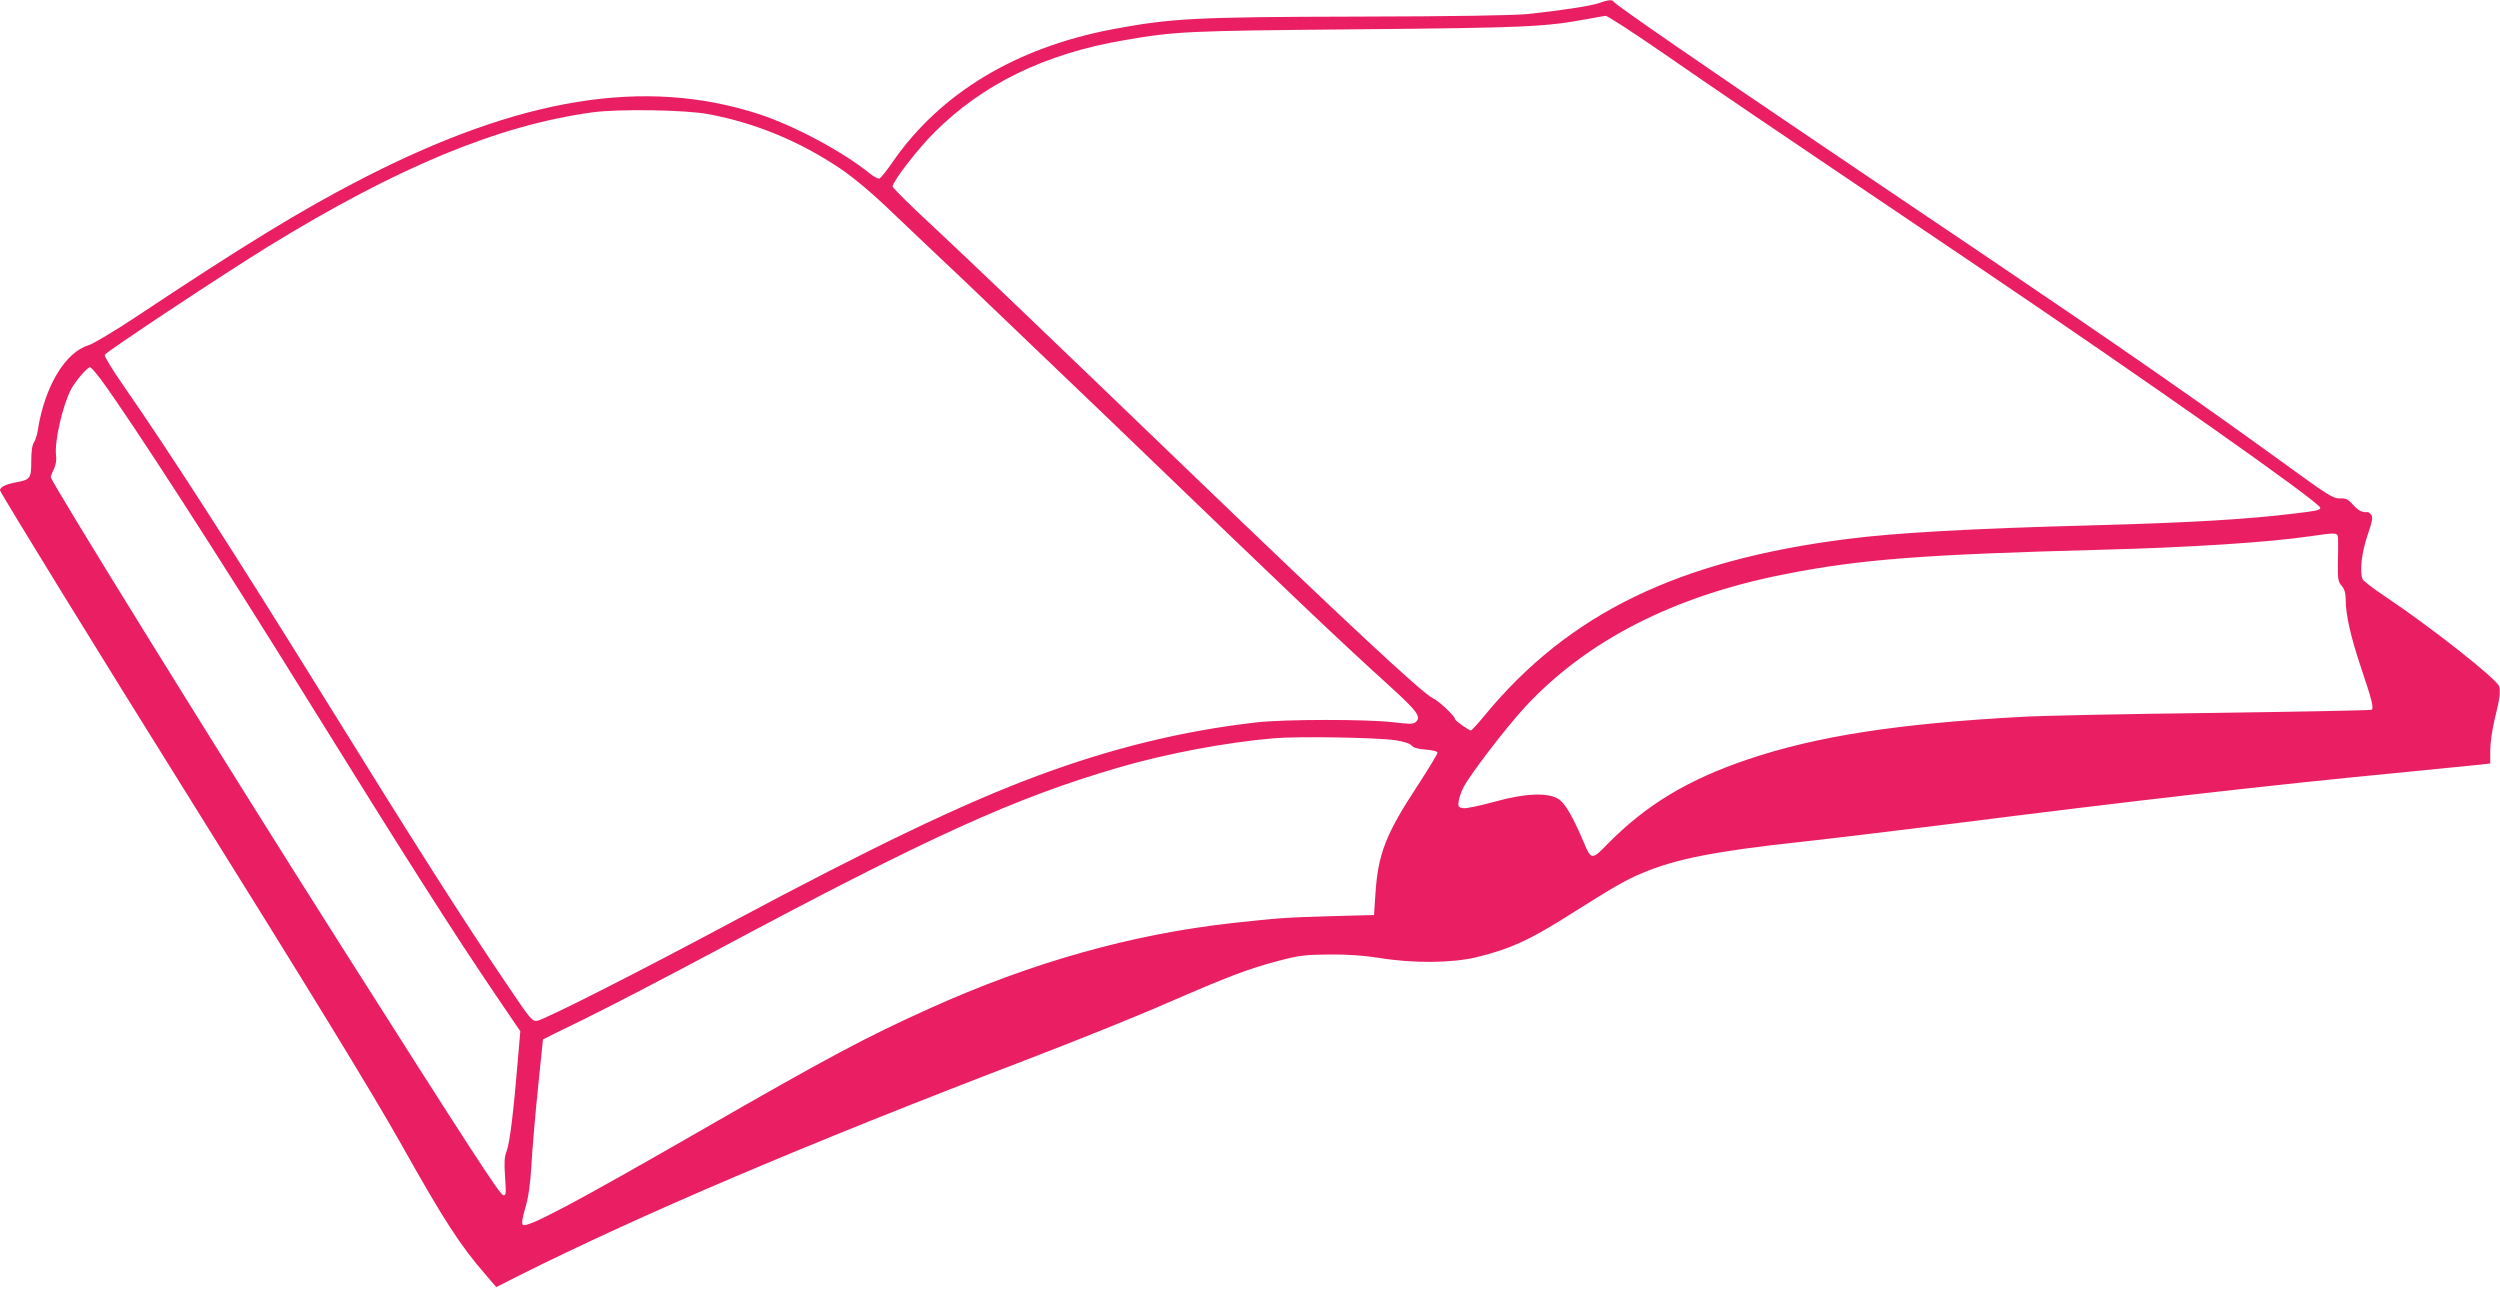 <?xml version="1.0" standalone="no"?>
<!DOCTYPE svg PUBLIC "-//W3C//DTD SVG 20010904//EN"
 "http://www.w3.org/TR/2001/REC-SVG-20010904/DTD/svg10.dtd">
<svg version="1.0" xmlns="http://www.w3.org/2000/svg"
 width="1280pt" height="660pt" viewBox="0 0 1280 660"
 preserveAspectRatio="xMidYMid meet">
<g transform="translate(0,660) scale(0.1,-0.1)"
fill="#e91e63" stroke="none">
<path d="M8189 6585 c-40 -15 -198 -39 -369 -57 -76 -7 -373 -12 -870 -13
-835 -2 -954 -8 -1260 -66 -489 -94 -873 -325 -1116 -673 -32 -47 -64 -87 -71
-90 -6 -3 -29 9 -50 26 -140 113 -384 243 -565 303 -587 191 -1224 87 -2036
-331 -309 -159 -606 -341 -1152 -704 -113 -75 -224 -141 -247 -148 -119 -35
-224 -211 -259 -432 -3 -25 -13 -54 -20 -65 -9 -12 -14 -47 -14 -96 0 -89 -4
-95 -80 -109 -51 -10 -80 -24 -80 -40 0 -11 508 -837 960 -1560 617 -988 950
-1531 1098 -1795 215 -383 299 -513 429 -662 l54 -63 112 57 c631 316 1471
674 2592 1103 248 95 572 225 720 290 327 142 429 181 583 221 102 27 135 31
257 32 96 1 177 -5 260 -18 172 -28 369 -26 495 4 174 43 275 89 490 226 204
129 275 170 356 204 173 73 372 113 819 161 154 17 492 58 750 90 945 120
1663 202 2310 264 198 20 384 38 413 41 l52 6 0 67 c0 37 10 105 21 152 28
114 32 145 25 175 -9 36 -349 304 -587 463 -59 39 -109 78 -113 87 -15 41 -5
133 25 222 26 75 29 96 19 108 -6 8 -15 14 -18 13 -27 -3 -46 7 -74 37 -26 30
-38 35 -68 33 -33 -1 -61 16 -271 169 -438 318 -854 607 -1554 1080 -220 148
-601 405 -846 571 -559 377 -1043 711 -1047 723 -5 12 -29 10 -73 -6z m332
-261 c264 -183 451 -310 1572 -1066 911 -615 1787 -1232 1787 -1258 0 -12 -20
-16 -130 -29 -246 -30 -528 -47 -1045 -61 -612 -16 -1003 -38 -1250 -70 -864
-110 -1422 -381 -1851 -900 -36 -44 -69 -80 -73 -80 -11 0 -81 50 -81 58 0 15
-86 96 -115 108 -48 20 -460 404 -1250 1164 -823 792 -1103 1059 -1307 1250
-115 106 -208 199 -208 205 0 25 126 189 212 275 248 249 568 405 973 474 265
46 318 48 1195 56 869 8 959 12 1185 54 39 7 77 14 86 15 9 0 144 -87 300
-195z m-4891 -309 c240 -45 467 -140 672 -278 71 -48 164 -126 275 -233 92
-88 256 -243 363 -344 107 -102 431 -412 720 -689 1014 -976 1167 -1122 1463
-1391 138 -126 156 -152 123 -179 -10 -9 -38 -8 -112 1 -134 16 -561 16 -704
-1 -371 -42 -740 -132 -1118 -273 -377 -140 -839 -361 -1582 -758 -467 -250
-937 -488 -978 -496 -26 -5 -34 3 -148 173 -220 323 -479 730 -939 1473 -465
750 -797 1266 -1038 1613 -53 76 -94 144 -91 150 6 15 604 411 834 553 666
409 1181 623 1665 689 134 18 478 13 595 -10z m-3114 -1357 c159 -217 602
-903 1067 -1653 487 -785 740 -1183 960 -1507 l121 -178 -13 -152 c-21 -255
-41 -421 -57 -462 -12 -30 -13 -60 -8 -133 6 -87 5 -95 -10 -92 -18 4 -179
252 -834 1284 -599 943 -1482 2369 -1482 2392 0 6 7 24 16 42 10 20 14 46 11
69 -9 68 32 250 75 335 20 41 85 117 99 117 5 0 29 -28 55 -62z m11455 -820
c1 -18 0 -73 -1 -123 -1 -79 1 -93 19 -114 15 -17 21 -38 21 -72 0 -76 25
-187 78 -346 57 -169 67 -209 54 -217 -5 -3 -366 -10 -801 -16 -435 -5 -878
-14 -984 -20 -636 -34 -1055 -99 -1405 -217 -309 -104 -523 -233 -722 -435
-79 -82 -84 -81 -121 9 -56 131 -94 198 -128 221 -55 36 -173 31 -333 -14 -70
-19 -140 -34 -155 -32 -25 3 -28 7 -25 33 2 17 12 48 23 70 30 62 219 309 319
417 315 339 761 567 1328 678 382 76 707 101 1612 125 464 12 861 38 1075 69
144 21 145 21 146 -16z m-4826 -1028 c44 -7 75 -17 82 -27 9 -11 32 -18 73
-21 37 -3 60 -9 60 -16 0 -7 -46 -82 -101 -167 -165 -251 -204 -352 -217 -559
l-7 -105 -228 -6 c-232 -7 -260 -9 -497 -35 -515 -57 -1030 -202 -1550 -437
-322 -145 -518 -249 -1175 -627 -654 -376 -889 -500 -908 -481 -7 7 -3 34 13
88 16 55 25 119 31 218 4 77 19 253 33 390 14 138 26 251 26 253 0 1 96 49
213 105 116 57 421 215 677 352 1089 582 1520 778 2056 935 247 72 551 129
796 150 126 11 527 4 623 -10z"/>
</g>
</svg>
